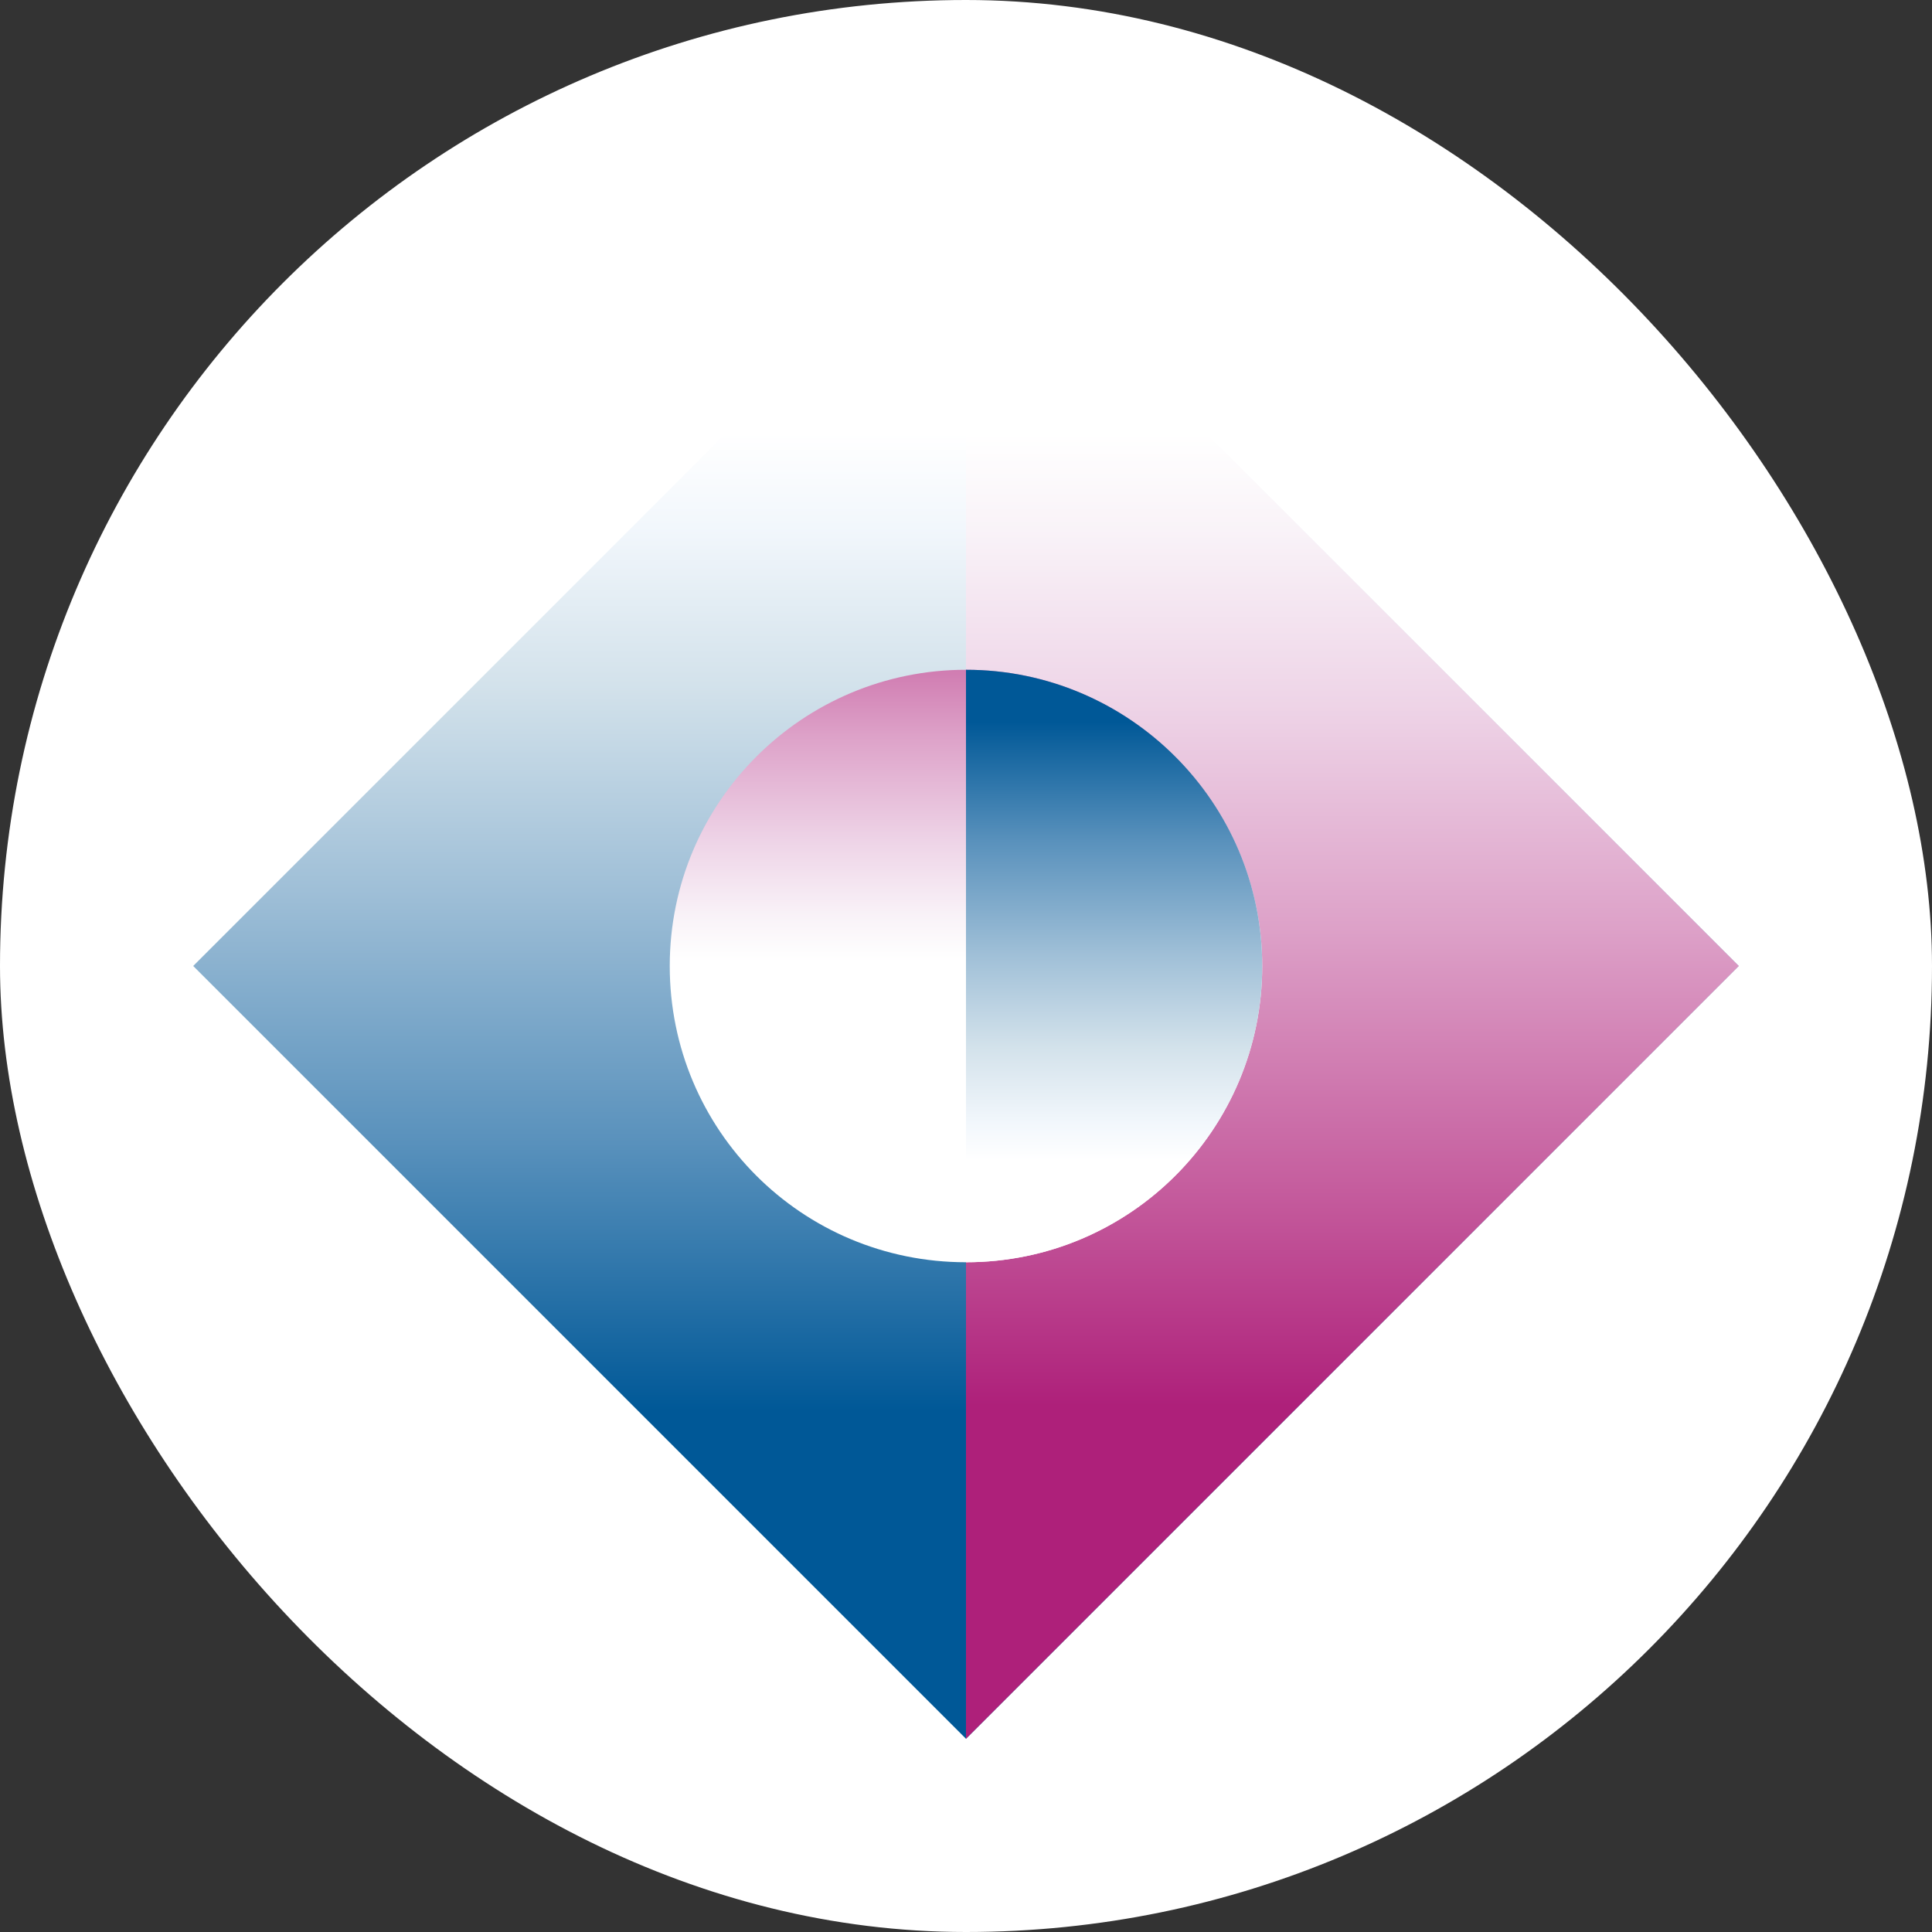 <svg xmlns="http://www.w3.org/2000/svg" version="1.1" xmlns:xlink="http://www.w3.org/1999/xlink" width="1000" height="1000"><rect width="100%" height="100%" fill="#333333" stroke="none"/><g clip-path="url(#SvgjsClipPath1064)"><rect width="1000" height="1000" fill="#ffffff"></rect><g transform="matrix(14.642,0,0,14.642,100,100)"><svg xmlns="http://www.w3.org/2000/svg" version="1.1" xmlns:xlink="http://www.w3.org/1999/xlink" width="54.636" height="54.636"><svg id="Layer_1" xmlns="http://www.w3.org/2000/svg" xmlns:xlink="http://www.w3.org/1999/xlink" viewBox="0 0 54.636 54.636"><defs><style>.cls-1{fill:url(#linear-gradient-2);}.cls-2{fill:none;}.cls-3{fill:url(#linear-gradient-4);}.cls-4{fill:url(#linear-gradient-3);}.cls-5{fill:url(#linear-gradient);}</style><linearGradient id="linear-gradient" x1="-1676.236" y1="-1640.824" x2="-1676.236" y2="-1614.754" gradientTransform="translate(3616.81 3513.063) scale(2.141)" gradientUnits="userSpaceOnUse"><stop offset=".15" stop-color="#fff"></stop><stop offset=".21" stop-color="#f2f7fc"></stop><stop offset=".31" stop-color="#d3e2eb"></stop><stop offset=".44" stop-color="#9fbfd7"></stop><stop offset=".6" stop-color="#5991bc"></stop><stop offset=".77" stop-color="#005897"></stop></linearGradient><linearGradient id="linear-gradient-2" x1="-2114.348" y1="-2641.704" x2="-2114.348" y2="-2623.294" gradientTransform="translate(6509.07 8080.506) scale(3.059)" gradientUnits="userSpaceOnUse"><stop offset=".16" stop-color="#fff"></stop><stop offset=".22" stop-color="#f9f3f8"></stop><stop offset=".33" stop-color="#eed4e7"></stop><stop offset=".47" stop-color="#dda1c8"></stop><stop offset=".64" stop-color="#c45a9c"></stop><stop offset=".77" stop-color="#ae207a"></stop></linearGradient><linearGradient id="linear-gradient-3" x1="-1467.842" y1="-1574.222" x2="-1467.842" y2="-1584.682" gradientTransform="translate(3140.62 3370.965) scale(2.121)" gradientUnits="userSpaceOnUse"><stop offset=".22" stop-color="#fff"></stop><stop offset=".29" stop-color="#f9f3f8"></stop><stop offset=".41" stop-color="#eed4e7"></stop><stop offset=".58" stop-color="#dda1c8"></stop><stop offset=".78" stop-color="#c45a9c"></stop><stop offset=".92" stop-color="#ae207a"></stop></linearGradient><linearGradient id="linear-gradient-4" x1="-1833.976" y1="-1656.974" x2="-1833.976" y2="-1667.324" gradientTransform="translate(3959.832 3586.645) scale(2.141)" gradientUnits="userSpaceOnUse"><stop offset=".22" stop-color="#fff"></stop><stop offset=".28" stop-color="#f2f7fc"></stop><stop offset=".4" stop-color="#d3e2eb"></stop><stop offset=".55" stop-color="#9fbfd7"></stop><stop offset=".73" stop-color="#5991bc"></stop><stop offset=".92" stop-color="#005897"></stop></linearGradient><clipPath id="SvgjsClipPath1064"><rect width="1000" height="1000" x="0" y="0" rx="500" ry="500"></rect></clipPath></defs><line class="cls-2" y1="27.318" x2="27.318" y2="54.636"></line><polyline class="cls-5" points="27.318 54.636 54.636 27.318 27.318 0 0 27.318"></polyline><polyline class="cls-1" points="27.318 54.636 54.636 27.318 27.318 0 27.318 54.636"></polyline><path class="cls-4" d="M27.318,37.791c5.802,0,10.472-4.701,10.472-10.472s-4.701-10.472-10.472-10.472-10.472,4.67-10.472,10.472,4.67,10.472,10.472,10.472Z"></path><path class="cls-3" d="M27.318,37.791c5.802,0,10.472-4.701,10.472-10.472s-4.701-10.472-10.472-10.472v20.945Z"></path></svg></svg></g></g></svg>